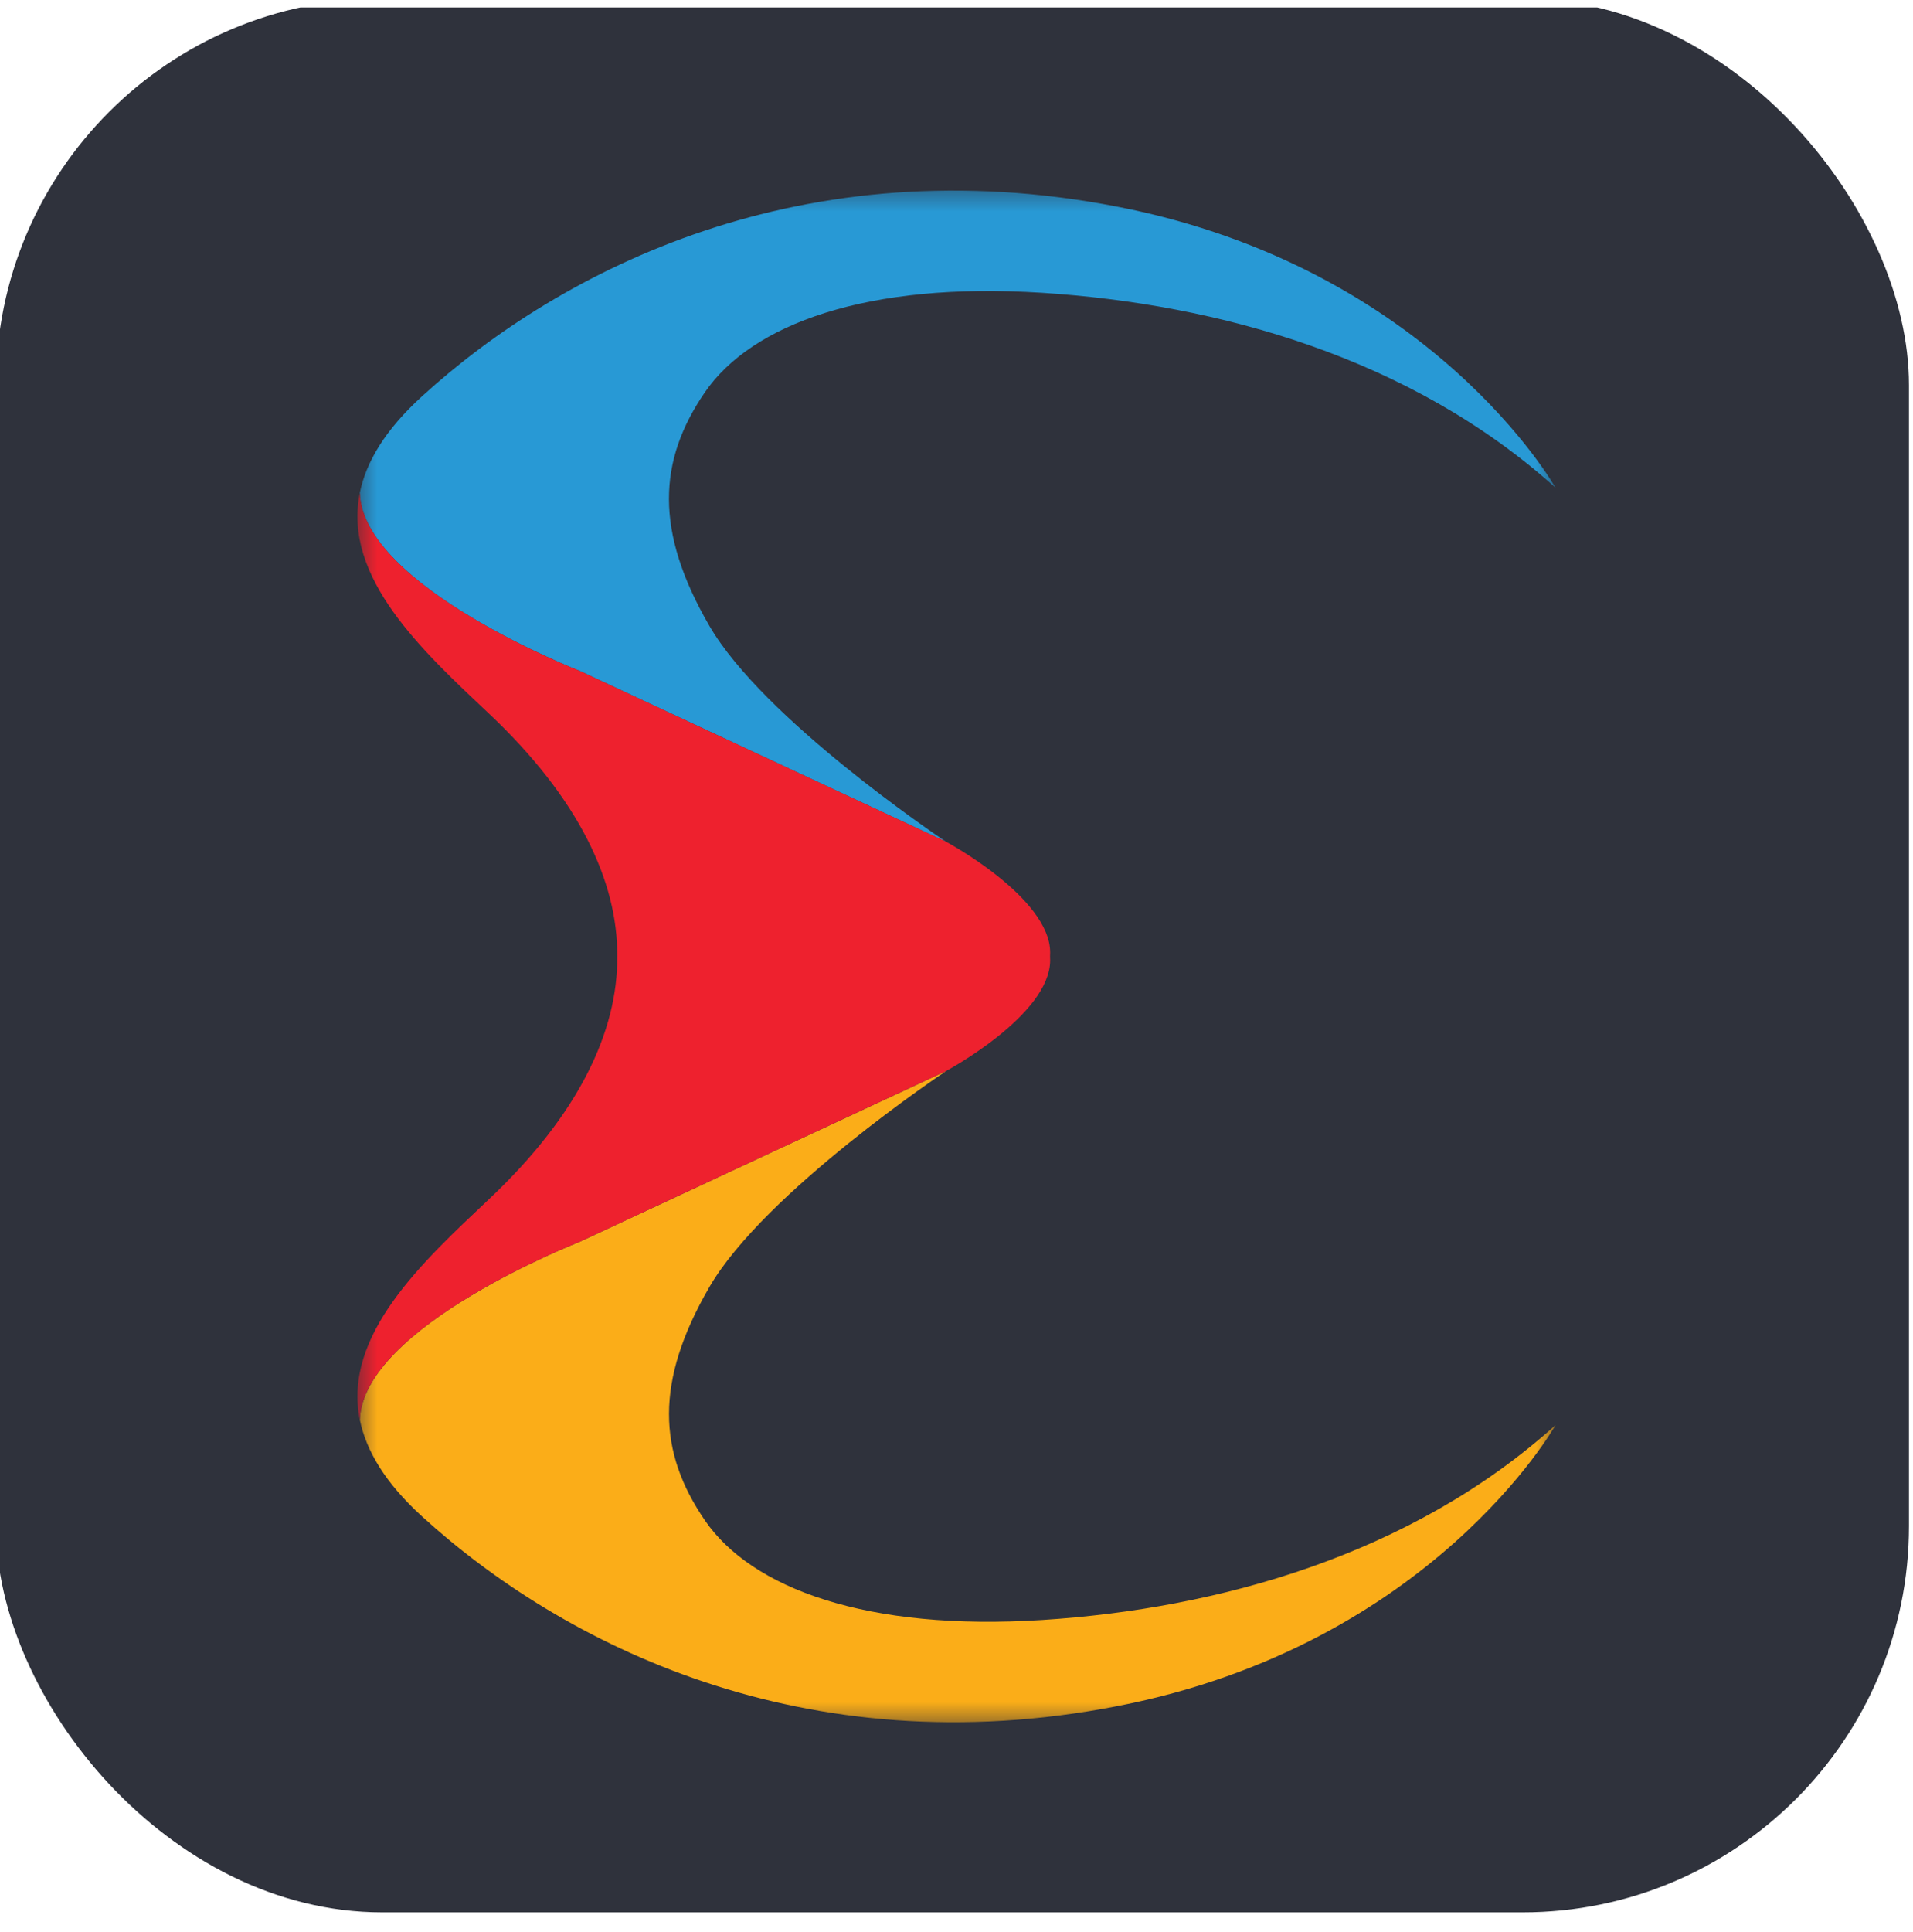 <?xml version="1.0" encoding="utf-8"?>
<svg xmlns="http://www.w3.org/2000/svg" fill="none" height="105" viewBox="0 0 104 105" width="104">
<g clip-path="url(#clip0_44212_747995)">
<rect fill="#2F323C" height="104" rx="21" width="104" x="-0.219" y="-0.069"/>
<mask height="84" id="mask0_44212_747995" maskUnits="userSpaceOnUse" style="mask-type:luminance" width="66" x="19" y="10">
<path d="M84.567 10.357H19.435V93.598H84.567V10.357Z" fill="white"/>
</mask>
<g mask="url(#mask0_44212_747995)">
<path d="M31.52 36.463L51.417 45.738C50.95 45.425 41.488 39.051 38.565 34.011C35.569 28.846 35.784 25.023 38.319 21.324C40.856 17.625 47.123 15.302 56.661 15.913C66.2 16.524 76.694 19.421 84.561 26.502C84.561 26.502 77.847 14.568 60.758 11.235C43.669 7.904 30.523 14.629 22.943 21.538C20.932 23.37 19.9 25.116 19.561 26.784C19.715 31.864 31.518 36.463 31.518 36.463" fill="#2899D5"/>
<path d="M38.323 82.629C35.786 78.93 35.571 75.11 38.569 69.942C41.565 64.777 51.439 58.204 51.439 58.204L31.522 67.486C31.522 67.486 19.715 72.087 19.564 77.169C19.906 78.835 20.936 80.584 22.947 82.416C30.529 89.324 43.673 96.052 60.762 92.719C77.851 89.387 84.564 77.452 84.564 77.452C76.697 84.533 66.202 87.429 56.665 88.041C47.129 88.652 40.862 86.328 38.323 82.629Z" fill="#FBAD18"/>
<path d="M31.52 67.486L51.437 58.203C51.437 58.203 57.092 55.177 57.092 52.181C57.092 52.112 57.09 52.045 57.086 51.976C57.09 51.909 57.092 51.84 57.092 51.771C57.092 48.775 51.437 45.748 51.437 45.748C51.437 45.748 51.429 45.742 51.419 45.736L31.52 36.463C31.52 36.463 19.717 31.864 19.562 26.784C18.62 31.403 22.995 35.397 26.613 38.811C31.445 43.373 33.594 47.907 33.556 51.978C33.594 56.048 31.447 60.582 26.613 65.144C22.997 68.559 18.62 72.55 19.562 77.169C19.713 72.087 31.52 67.486 31.52 67.486Z" fill="#EE212E"/>
</g>
</g>
<defs>
<clipPath id="clip0_44212_747995">
<rect fill="white" height="104" transform="translate(0 0.406)" width="104"/>
</clipPath>
</defs>
</svg>